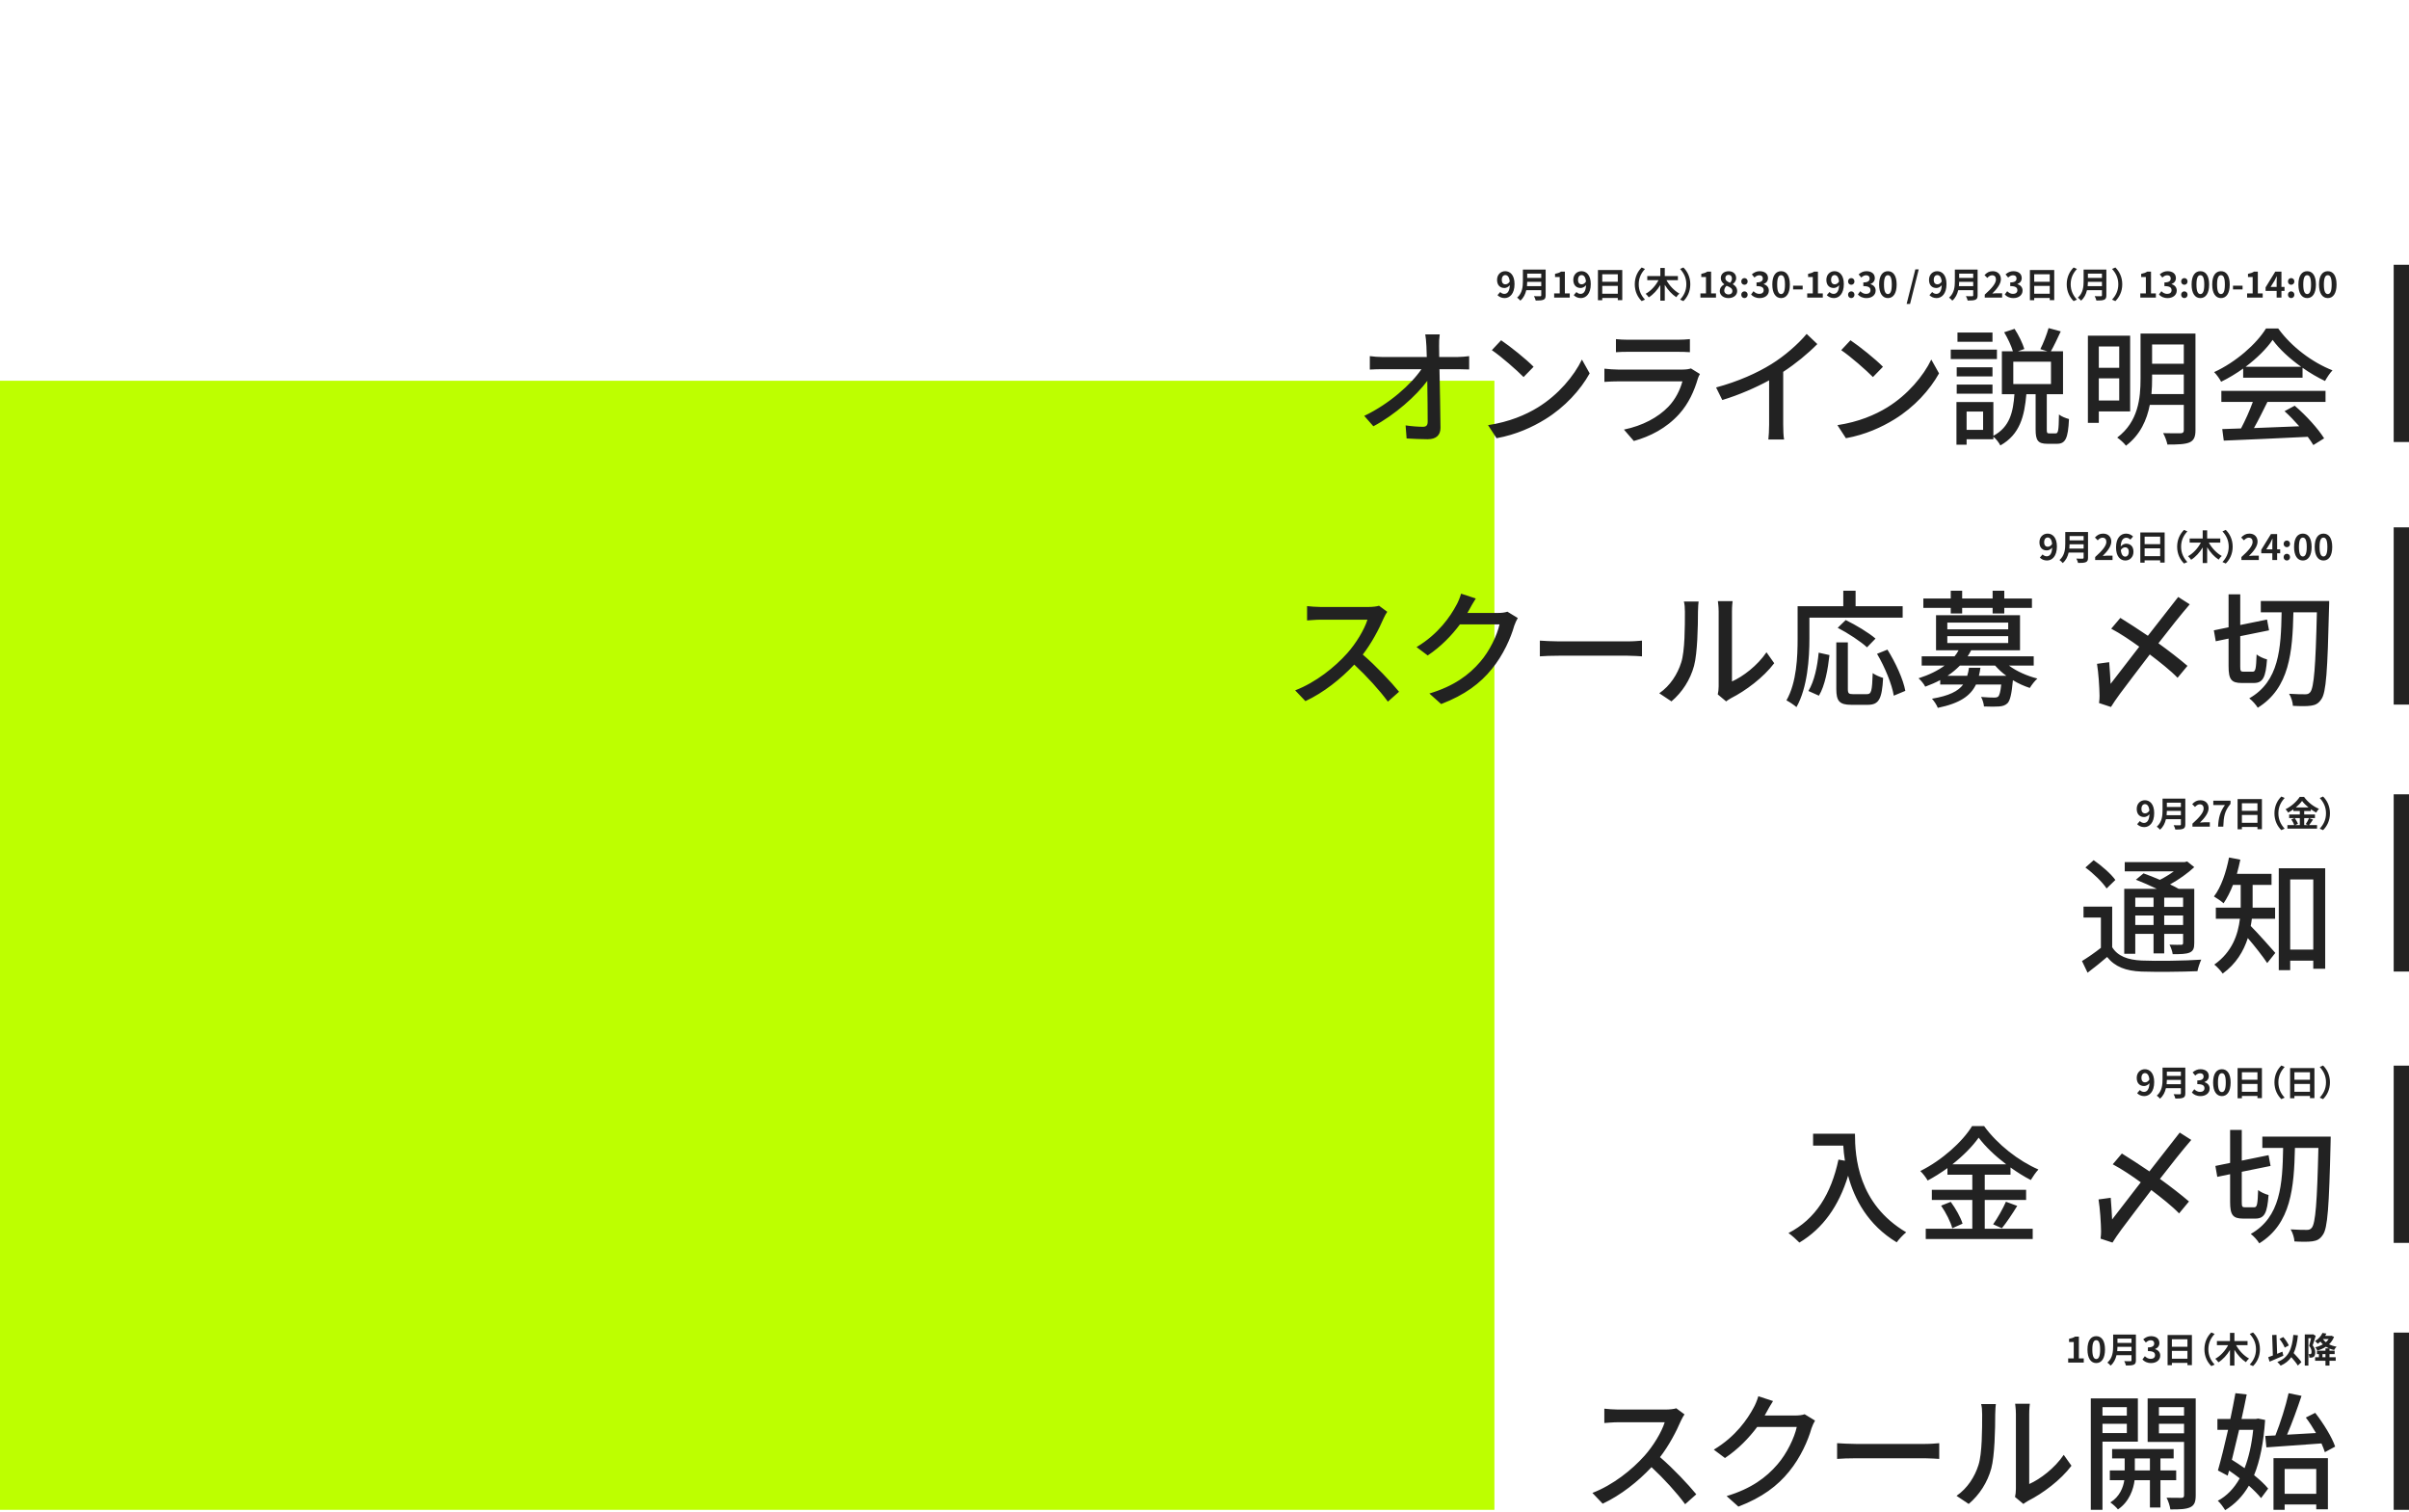 <svg width="1101" height="691" viewBox="0 0 1101 691" fill="none" xmlns="http://www.w3.org/2000/svg">
<rect y="174" width="683" height="516" fill="#BDFF00"/>
<path d="M686.373 127.888C686.373 129.28 687.029 129.936 688.053 129.936C688.709 129.936 689.461 129.568 690.005 128.656C689.797 126.512 688.981 125.712 687.973 125.712C687.093 125.712 686.373 126.432 686.373 127.888ZM687.653 136.224C686.181 136.224 685.109 135.6 684.405 134.88L685.653 133.456C686.085 133.936 686.805 134.304 687.509 134.304C688.837 134.304 689.925 133.296 690.037 130.336C689.413 131.136 688.405 131.616 687.605 131.616C685.637 131.616 684.213 130.4 684.213 127.888C684.213 125.456 685.909 123.936 687.941 123.936C690.181 123.936 692.197 125.696 692.197 129.808C692.197 134.288 690.005 136.224 687.653 136.224ZM697.875 130.768H704.403V128.816H697.987C697.971 129.424 697.939 130.096 697.875 130.768ZM704.403 125.056H697.987V127.008H704.403V125.056ZM706.419 123.2V134.96C706.419 136.112 706.147 136.656 705.411 136.976C704.643 137.312 703.523 137.344 701.875 137.344C701.763 136.784 701.379 135.872 701.075 135.344C702.195 135.408 703.539 135.392 703.891 135.392C704.275 135.392 704.403 135.264 704.403 134.928V132.608H697.555C697.139 134.4 696.339 136.144 694.851 137.392C694.563 136.992 693.795 136.288 693.379 136.016C695.795 133.952 696.019 130.896 696.019 128.464V123.2H706.419ZM710.307 136V134.096H712.851V126.608H710.707V125.152C711.891 124.928 712.707 124.624 713.459 124.144H715.203V134.096H717.427V136H710.307ZM721.217 127.888C721.217 129.28 721.873 129.936 722.897 129.936C723.553 129.936 724.305 129.568 724.849 128.656C724.641 126.512 723.825 125.712 722.817 125.712C721.937 125.712 721.217 126.432 721.217 127.888ZM722.497 136.224C721.025 136.224 719.953 135.6 719.249 134.88L720.497 133.456C720.929 133.936 721.649 134.304 722.353 134.304C723.681 134.304 724.769 133.296 724.881 130.336C724.257 131.136 723.249 131.616 722.449 131.616C720.481 131.616 719.057 130.4 719.057 127.888C719.057 125.456 720.753 123.936 722.785 123.936C725.025 123.936 727.041 125.696 727.041 129.808C727.041 134.288 724.849 136.224 722.497 136.224ZM732.286 134.24H739.39V130.656H732.286V134.24ZM739.39 125.328H732.286V128.768H739.39V125.328ZM730.318 123.408H741.438V137.168H739.39V136.16H732.286V137.2H730.318V123.408ZM747.15 129.92C747.15 126.496 748.574 123.936 750.302 122.24L751.822 122.912C750.222 124.64 748.958 126.848 748.958 129.92C748.958 132.992 750.222 135.2 751.822 136.928L750.302 137.6C748.574 135.904 747.15 133.344 747.15 129.92ZM766.862 128.048H761.63C762.958 130.496 765.198 132.88 767.55 134.16C767.086 134.544 766.43 135.296 766.126 135.824C764.11 134.528 762.27 132.48 760.862 130.176V137.392H758.83V130.256C757.438 132.576 755.598 134.608 753.55 135.888C753.23 135.392 752.574 134.656 752.126 134.256C754.51 132.976 756.686 130.56 757.998 128.048H752.862V126.16H758.83V122.448H760.862V126.16H766.862V128.048ZM772.527 129.92C772.527 133.344 771.103 135.904 769.375 137.6L767.855 136.928C769.455 135.2 770.719 132.992 770.719 129.92C770.719 126.848 769.455 124.64 767.855 122.912L769.375 122.24C771.103 123.936 772.527 126.496 772.527 129.92ZM777.15 136V134.096H779.694V126.608H777.55V125.152C778.734 124.928 779.55 124.624 780.302 124.144H782.046V134.096H784.27V136H777.15ZM789.964 136.224C787.708 136.224 786.012 134.912 786.012 133.056C786.012 131.536 786.94 130.544 788.044 129.968V129.888C787.132 129.232 786.476 128.336 786.476 127.072C786.476 125.168 787.996 123.952 790.044 123.952C792.14 123.952 793.484 125.216 793.484 127.104C793.484 128.272 792.748 129.248 791.964 129.808V129.888C793.052 130.48 793.948 131.44 793.948 133.056C793.948 134.848 792.364 136.224 789.964 136.224ZM790.716 129.232C791.292 128.624 791.564 127.952 791.564 127.248C791.564 126.288 790.988 125.6 789.996 125.6C789.196 125.6 788.556 126.128 788.556 127.072C788.556 128.192 789.468 128.736 790.716 129.232ZM790.028 134.56C791.036 134.56 791.756 134 791.756 132.976C791.756 131.744 790.668 131.232 789.132 130.608C788.492 131.12 788.044 131.92 788.044 132.8C788.044 133.872 788.924 134.56 790.028 134.56ZM797.274 130.144C796.442 130.144 795.818 129.488 795.818 128.624C795.818 127.744 796.442 127.088 797.274 127.088C798.122 127.088 798.746 127.744 798.746 128.624C798.746 129.488 798.122 130.144 797.274 130.144ZM797.274 136.224C796.442 136.224 795.818 135.552 795.818 134.688C795.818 133.808 796.442 133.152 797.274 133.152C798.122 133.152 798.746 133.808 798.746 134.688C798.746 135.552 798.122 136.224 797.274 136.224ZM804.269 136.224C802.397 136.224 801.133 135.52 800.301 134.576L801.405 133.088C802.109 133.776 802.973 134.304 804.045 134.304C805.245 134.304 806.061 133.712 806.061 132.64C806.061 131.488 805.373 130.752 802.797 130.752V129.072C804.973 129.072 805.677 128.32 805.677 127.264C805.677 126.336 805.101 125.792 804.093 125.792C803.245 125.792 802.557 126.176 801.853 126.832L800.653 125.392C801.677 124.496 802.813 123.936 804.205 123.936C806.493 123.936 808.045 125.072 808.045 127.088C808.045 128.368 807.325 129.296 806.077 129.792V129.872C807.405 130.24 808.429 131.232 808.429 132.784C808.429 134.96 806.525 136.224 804.269 136.224ZM814.027 136.224C811.611 136.224 810.011 134.112 810.011 130.032C810.011 125.936 811.611 123.936 814.027 123.936C816.443 123.936 818.027 125.952 818.027 130.032C818.027 134.112 816.443 136.224 814.027 136.224ZM814.027 134.384C815.051 134.384 815.803 133.36 815.803 130.032C815.803 126.72 815.051 125.76 814.027 125.76C813.003 125.76 812.235 126.72 812.235 130.032C812.235 133.36 813.003 134.384 814.027 134.384ZM819.513 132.256V130.576H823.881V132.256H819.513ZM825.963 136V134.096H828.507V126.608H826.363V125.152C827.547 124.928 828.363 124.624 829.115 124.144H830.859V134.096H833.083V136H825.963ZM836.873 127.888C836.873 129.28 837.529 129.936 838.553 129.936C839.209 129.936 839.961 129.568 840.505 128.656C840.297 126.512 839.481 125.712 838.473 125.712C837.593 125.712 836.873 126.432 836.873 127.888ZM838.153 136.224C836.681 136.224 835.609 135.6 834.905 134.88L836.153 133.456C836.585 133.936 837.305 134.304 838.009 134.304C839.337 134.304 840.425 133.296 840.537 130.336C839.913 131.136 838.905 131.616 838.105 131.616C836.137 131.616 834.713 130.4 834.713 127.888C834.713 125.456 836.409 123.936 838.441 123.936C840.681 123.936 842.697 125.696 842.697 129.808C842.697 134.288 840.505 136.224 838.153 136.224ZM846.087 130.144C845.255 130.144 844.631 129.488 844.631 128.624C844.631 127.744 845.255 127.088 846.087 127.088C846.935 127.088 847.559 127.744 847.559 128.624C847.559 129.488 846.935 130.144 846.087 130.144ZM846.087 136.224C845.255 136.224 844.631 135.552 844.631 134.688C844.631 133.808 845.255 133.152 846.087 133.152C846.935 133.152 847.559 133.808 847.559 134.688C847.559 135.552 846.935 136.224 846.087 136.224ZM853.082 136.224C851.21 136.224 849.946 135.52 849.114 134.576L850.218 133.088C850.922 133.776 851.786 134.304 852.858 134.304C854.058 134.304 854.874 133.712 854.874 132.64C854.874 131.488 854.186 130.752 851.61 130.752V129.072C853.786 129.072 854.49 128.32 854.49 127.264C854.49 126.336 853.914 125.792 852.906 125.792C852.058 125.792 851.37 126.176 850.666 126.832L849.466 125.392C850.49 124.496 851.626 123.936 853.018 123.936C855.306 123.936 856.858 125.072 856.858 127.088C856.858 128.368 856.138 129.296 854.89 129.792V129.872C856.218 130.24 857.242 131.232 857.242 132.784C857.242 134.96 855.338 136.224 853.082 136.224ZM862.84 136.224C860.424 136.224 858.824 134.112 858.824 130.032C858.824 125.936 860.424 123.936 862.84 123.936C865.256 123.936 866.84 125.952 866.84 130.032C866.84 134.112 865.256 136.224 862.84 136.224ZM862.84 134.384C863.864 134.384 864.616 133.36 864.616 130.032C864.616 126.72 863.864 125.76 862.84 125.76C861.816 125.76 861.048 126.72 861.048 130.032C861.048 133.36 861.816 134.384 862.84 134.384ZM871.391 138.912L875.375 123.104H876.927L872.959 138.912H871.391ZM883.795 127.888C883.795 129.28 884.451 129.936 885.475 129.936C886.131 129.936 886.883 129.568 887.427 128.656C887.219 126.512 886.403 125.712 885.395 125.712C884.515 125.712 883.795 126.432 883.795 127.888ZM885.075 136.224C883.603 136.224 882.531 135.6 881.827 134.88L883.075 133.456C883.507 133.936 884.227 134.304 884.931 134.304C886.259 134.304 887.347 133.296 887.459 130.336C886.835 131.136 885.827 131.616 885.027 131.616C883.059 131.616 881.635 130.4 881.635 127.888C881.635 125.456 883.331 123.936 885.363 123.936C887.603 123.936 889.619 125.696 889.619 129.808C889.619 134.288 887.427 136.224 885.075 136.224ZM895.297 130.768H901.825V128.816H895.409C895.393 129.424 895.361 130.096 895.297 130.768ZM901.825 125.056H895.409V127.008H901.825V125.056ZM903.841 123.2V134.96C903.841 136.112 903.569 136.656 902.833 136.976C902.065 137.312 900.945 137.344 899.297 137.344C899.185 136.784 898.801 135.872 898.497 135.344C899.617 135.408 900.961 135.392 901.313 135.392C901.697 135.392 901.825 135.264 901.825 134.928V132.608H894.977C894.561 134.4 893.761 136.144 892.273 137.392C891.985 136.992 891.217 136.288 890.801 136.016C893.217 133.952 893.441 130.896 893.441 128.464V123.2H903.841ZM907.105 136V134.64C910.321 131.76 912.225 129.536 912.225 127.712C912.225 126.512 911.585 125.792 910.449 125.792C909.585 125.792 908.881 126.352 908.273 127.008L906.993 125.728C908.081 124.56 909.137 123.936 910.753 123.936C912.993 123.936 914.481 125.376 914.481 127.584C914.481 129.728 912.705 132.032 910.545 134.144C911.137 134.08 911.921 134.016 912.481 134.016H915.041V136H907.105ZM920.222 136.224C918.35 136.224 917.086 135.52 916.254 134.576L917.358 133.088C918.062 133.776 918.926 134.304 919.998 134.304C921.198 134.304 922.014 133.712 922.014 132.64C922.014 131.488 921.326 130.752 918.75 130.752V129.072C920.926 129.072 921.63 128.32 921.63 127.264C921.63 126.336 921.054 125.792 920.046 125.792C919.198 125.792 918.51 126.176 917.806 126.832L916.606 125.392C917.63 124.496 918.766 123.936 920.158 123.936C922.446 123.936 923.998 125.072 923.998 127.088C923.998 128.368 923.278 129.296 922.03 129.792V129.872C923.358 130.24 924.382 131.232 924.382 132.784C924.382 134.96 922.478 136.224 920.222 136.224ZM929.708 134.24H936.812V130.656H929.708V134.24ZM936.812 125.328H929.708V128.768H936.812V125.328ZM927.74 123.408H938.86V137.168H936.812V136.16H929.708V137.2H927.74V123.408ZM944.571 129.92C944.571 126.496 945.995 123.936 947.723 122.24L949.243 122.912C947.643 124.64 946.379 126.848 946.379 129.92C946.379 132.992 947.643 135.2 949.243 136.928L947.723 137.6C945.995 135.904 944.571 133.344 944.571 129.92ZM954.14 130.768H960.668V128.816H954.252C954.236 129.424 954.204 130.096 954.14 130.768ZM960.668 125.056H954.252V127.008H960.668V125.056ZM962.684 123.2V134.96C962.684 136.112 962.412 136.656 961.676 136.976C960.908 137.312 959.788 137.344 958.14 137.344C958.028 136.784 957.644 135.872 957.34 135.344C958.46 135.408 959.804 135.392 960.156 135.392C960.54 135.392 960.668 135.264 960.668 134.928V132.608H953.82C953.404 134.4 952.604 136.144 951.116 137.392C950.828 136.992 950.06 136.288 949.644 136.016C952.06 133.952 952.284 130.896 952.284 128.464V123.2H962.684ZM969.949 129.92C969.949 133.344 968.525 135.904 966.797 137.6L965.277 136.928C966.877 135.2 968.141 132.992 968.141 129.92C968.141 126.848 966.877 124.64 965.277 122.912L966.797 122.24C968.525 123.936 969.949 126.496 969.949 129.92ZM978.197 136V134.096H980.741V126.608H978.597V125.152C979.781 124.928 980.597 124.624 981.349 124.144H983.093V134.096H985.317V136H978.197ZM990.691 136.224C988.819 136.224 987.555 135.52 986.723 134.576L987.827 133.088C988.531 133.776 989.395 134.304 990.467 134.304C991.667 134.304 992.483 133.712 992.483 132.64C992.483 131.488 991.795 130.752 989.219 130.752V129.072C991.395 129.072 992.099 128.32 992.099 127.264C992.099 126.336 991.523 125.792 990.515 125.792C989.667 125.792 988.979 126.176 988.275 126.832L987.075 125.392C988.099 124.496 989.235 123.936 990.627 123.936C992.915 123.936 994.467 125.072 994.467 127.088C994.467 128.368 993.747 129.296 992.499 129.792V129.872C993.827 130.24 994.851 131.232 994.851 132.784C994.851 134.96 992.947 136.224 990.691 136.224ZM998.321 130.144C997.489 130.144 996.865 129.488 996.865 128.624C996.865 127.744 997.489 127.088 998.321 127.088C999.169 127.088 999.793 127.744 999.793 128.624C999.793 129.488 999.169 130.144 998.321 130.144ZM998.321 136.224C997.489 136.224 996.865 135.552 996.865 134.688C996.865 133.808 997.489 133.152 998.321 133.152C999.169 133.152 999.793 133.808 999.793 134.688C999.793 135.552 999.169 136.224 998.321 136.224ZM1005.65 136.224C1003.24 136.224 1001.64 134.112 1001.64 130.032C1001.64 125.936 1003.24 123.936 1005.65 123.936C1008.07 123.936 1009.65 125.952 1009.65 130.032C1009.65 134.112 1008.07 136.224 1005.65 136.224ZM1005.65 134.384C1006.68 134.384 1007.43 133.36 1007.43 130.032C1007.43 126.72 1006.68 125.76 1005.65 125.76C1004.63 125.76 1003.86 126.72 1003.86 130.032C1003.86 133.36 1004.63 134.384 1005.65 134.384ZM1015.07 136.224C1012.66 136.224 1011.06 134.112 1011.06 130.032C1011.06 125.936 1012.66 123.936 1015.07 123.936C1017.49 123.936 1019.07 125.952 1019.07 130.032C1019.07 134.112 1017.49 136.224 1015.07 136.224ZM1015.07 134.384C1016.1 134.384 1016.85 133.36 1016.85 130.032C1016.85 126.72 1016.1 125.76 1015.07 125.76C1014.05 125.76 1013.28 126.72 1013.28 130.032C1013.28 133.36 1014.05 134.384 1015.07 134.384ZM1020.56 132.256V130.576H1024.93V132.256H1020.56ZM1027.01 136V134.096H1029.55V126.608H1027.41V125.152C1028.59 124.928 1029.41 124.624 1030.16 124.144H1031.91V134.096H1034.13V136H1027.01ZM1037.74 131.136H1040.51V128.72C1040.51 128.032 1040.56 126.96 1040.59 126.256H1040.53C1040.24 126.896 1039.92 127.552 1039.58 128.192L1037.74 131.136ZM1040.51 136V132.928H1035.46V131.328L1039.87 124.144H1042.7V131.136H1044.1V132.928H1042.7V136H1040.51ZM1047.13 130.144C1046.3 130.144 1045.68 129.488 1045.68 128.624C1045.68 127.744 1046.3 127.088 1047.13 127.088C1047.98 127.088 1048.61 127.744 1048.61 128.624C1048.61 129.488 1047.98 130.144 1047.13 130.144ZM1047.13 136.224C1046.3 136.224 1045.68 135.552 1045.68 134.688C1045.68 133.808 1046.3 133.152 1047.13 133.152C1047.98 133.152 1048.61 133.808 1048.61 134.688C1048.61 135.552 1047.98 136.224 1047.13 136.224ZM1054.46 136.224C1052.05 136.224 1050.45 134.112 1050.45 130.032C1050.45 125.936 1052.05 123.936 1054.46 123.936C1056.88 123.936 1058.46 125.952 1058.46 130.032C1058.46 134.112 1056.88 136.224 1054.46 136.224ZM1054.46 134.384C1055.49 134.384 1056.24 133.36 1056.24 130.032C1056.24 126.72 1055.49 125.76 1054.46 125.76C1053.44 125.76 1052.67 126.72 1052.67 130.032C1052.67 133.36 1053.44 134.384 1054.46 134.384ZM1063.89 136.224C1061.47 136.224 1059.87 134.112 1059.87 130.032C1059.87 125.936 1061.47 123.936 1063.89 123.936C1066.3 123.936 1067.89 125.952 1067.89 130.032C1067.89 134.112 1066.3 136.224 1063.89 136.224ZM1063.89 134.384C1064.91 134.384 1065.66 133.36 1065.66 130.032C1065.66 126.72 1064.91 125.76 1063.89 125.76C1062.86 125.76 1062.09 126.72 1062.09 130.032C1062.09 133.36 1062.86 134.384 1063.89 134.384Z" fill="#222222"/>
<path d="M658.006 152.833C657.774 154.514 657.658 156.428 657.716 158.109C657.716 159.501 657.774 161.182 657.774 163.154H666.066C667.748 163.154 670.241 162.922 671.458 162.748V168.836C669.893 168.778 667.806 168.72 666.356 168.72H657.89C658.064 177.301 658.296 188.028 658.354 195.508C658.354 198.871 656.383 200.727 652.498 200.727C649.309 200.727 645.946 200.553 642.873 200.379L642.409 194.407C645.076 194.812 648.265 195.044 650.353 195.044C651.918 195.044 652.498 194.291 652.498 192.725C652.498 188.376 652.44 181.128 652.324 174.054C647.337 180.838 637.538 189.594 627.681 194.812L623.506 190.058C635.045 184.549 645.018 175.562 649.657 168.72H631.972C629.943 168.72 627.971 168.778 626.058 168.894V162.748C627.681 162.98 630 163.154 631.856 163.154H652.092C652.034 161.24 651.976 159.501 651.918 158.109C651.802 155.79 651.628 154.224 651.396 152.833H658.006ZM686.062 155.5C690.121 158.225 697.659 164.255 700.906 167.618L696.325 172.315C693.31 169.242 686.12 162.922 681.829 160.022L686.062 155.5ZM680.09 194.291C689.773 192.841 697.311 189.594 702.877 186.173C712.213 180.433 719.46 171.735 722.997 164.313L726.534 170.633C722.36 178.171 715.228 186.057 706.182 191.623C700.326 195.218 692.962 198.639 683.975 200.263L680.09 194.291ZM738.544 154.978C740.051 155.152 742.197 155.268 744.11 155.268H766.666C768.521 155.268 770.898 155.152 772.348 154.978V160.95C770.898 160.834 768.579 160.776 766.608 160.776H744.11C742.255 160.776 740.167 160.834 738.544 160.95V154.978ZM776.929 170.923C776.581 171.561 776.117 172.431 776.001 172.953C774.377 178.577 771.768 184.433 767.477 189.188C761.505 195.798 754.141 199.451 746.719 201.538L742.197 196.32C750.662 194.58 757.736 190.812 762.491 185.883C765.796 182.462 767.883 178.113 768.927 174.286H739.413C738.022 174.286 735.471 174.344 733.267 174.518V168.488C735.529 168.72 737.732 168.894 739.413 168.894H769.101C770.666 168.894 772.058 168.662 772.812 168.372L776.929 170.923ZM784.314 177.07C794.461 174.344 803.158 170.401 809.594 166.401C815.625 162.69 821.771 157.297 825.714 152.601L830.584 157.239C826.178 161.704 820.727 166.169 814.987 169.938V194.001C814.987 196.378 815.103 199.567 815.393 200.843H808.203C808.377 199.567 808.551 196.378 808.551 194.001V173.822C802.462 177.128 794.809 180.491 787.155 182.81L784.314 177.07ZM845.736 155.5C849.794 158.225 857.332 164.255 860.579 167.618L855.999 172.315C852.983 169.242 845.794 162.922 841.503 160.022L845.736 155.5ZM839.763 194.291C849.447 192.841 856.984 189.594 862.551 186.173C871.886 180.433 879.134 171.735 882.671 164.313L886.208 170.633C882.033 178.171 874.901 186.057 865.856 191.623C859.999 195.218 852.636 198.639 843.648 200.263L839.763 194.291ZM910.64 151.963V156.196H894.636V151.963H910.64ZM912.669 159.791V164.081H891.563V159.791H912.669ZM910.64 167.85V172.025H894.288V167.85H910.64ZM894.288 179.911V175.736H910.64V179.911H894.288ZM920.149 165.299V175.504H937.37V165.299H920.149ZM906.349 196.436V188.086H898.811V196.436H906.349ZM936.616 198.059H939.515C940.675 198.059 940.907 196.9 941.023 189.42C942.124 190.348 944.27 191.159 945.603 191.507C945.198 200.495 943.922 202.814 940.095 202.814H935.746C931.34 202.814 930.354 201.191 930.354 196.262V180.143H926.121C925.251 190.116 923.222 198.523 914.235 203.568C913.655 202.35 912.205 200.495 911.045 199.567V200.727H898.811V203.22H894.172V183.738H911.045V199.161C918.641 195.102 920.091 188.144 920.671 180.143H914.93V160.544H919.975C919.221 157.993 917.54 154.456 915.974 151.847L920.729 150.281C922.584 153.122 924.44 156.949 925.193 159.501L922.236 160.544H935.746L932.499 159.559C933.833 157.007 935.456 152.833 936.268 149.933L941.835 151.441C940.327 154.688 938.703 158.167 937.312 160.544H942.878V180.143H935.456V196.204C935.456 197.828 935.572 198.059 936.616 198.059ZM968.565 158.341H959.23V168.082H968.565V158.341ZM959.23 183.042H968.565V172.895H959.23V183.042ZM973.551 188.028H959.23V193.247H954.243V153.412H973.551V188.028ZM983.293 180.085H998.078V171.155H983.582V173.069C983.582 175.272 983.524 177.649 983.293 180.085ZM998.078 157.413H983.582V166.227H998.078V157.413ZM1003.41 152.427V196.668C1003.41 199.683 1002.66 201.307 1000.69 202.176C998.658 203.046 995.469 203.162 990.598 203.162C990.309 201.712 989.439 199.335 988.627 197.943C992.106 198.059 995.643 198.001 996.687 198.001C997.672 197.943 998.078 197.596 998.078 196.61V185.013H982.539C981.205 191.855 978.19 198.755 971.638 203.684C970.884 202.582 968.797 200.727 967.637 199.973C977.32 192.725 978.306 181.882 978.306 173.011V152.427H1003.41ZM1026.32 167.618H1051.71C1046.49 163.907 1041.74 159.559 1038.67 155.326C1035.88 159.385 1031.48 163.733 1026.32 167.618ZM1025.21 172.605V168.43C1022.03 170.691 1018.6 172.779 1015.13 174.46C1014.55 173.243 1013.1 171.213 1011.94 170.054C1021.85 165.531 1031.3 157.181 1035.65 150.107H1041.22C1047.36 158.631 1056.99 165.705 1066.03 169.242C1064.76 170.575 1063.54 172.489 1062.61 174.112C1059.25 172.489 1055.71 170.459 1052.35 168.082V172.605H1025.21ZM1015.24 183.68V178.635H1062.85V183.68H1036.29C1034.38 187.564 1032.23 191.913 1030.14 195.624C1036.58 195.392 1043.77 195.102 1050.84 194.812C1048.7 192.377 1046.38 189.942 1044.12 187.912L1048.76 185.419C1054.03 189.884 1059.54 196.03 1062.21 200.321L1057.28 203.394C1056.64 202.292 1055.77 201.017 1054.73 199.625C1040.93 200.321 1026.2 200.959 1016.34 201.364L1015.65 196.088L1024.23 195.798C1026.14 192.203 1028.23 187.564 1029.62 183.68H1015.24Z" fill="#222222"/>
<path d="M934.257 247.813C934.257 249.205 934.913 249.861 935.937 249.861C936.593 249.861 937.345 249.493 937.889 248.581C937.681 246.437 936.865 245.637 935.857 245.637C934.977 245.637 934.257 246.357 934.257 247.813ZM935.537 256.149C934.065 256.149 932.993 255.525 932.289 254.805L933.537 253.381C933.969 253.861 934.689 254.229 935.393 254.229C936.721 254.229 937.809 253.221 937.921 250.261C937.297 251.061 936.289 251.541 935.489 251.541C933.521 251.541 932.097 250.325 932.097 247.813C932.097 245.381 933.793 243.861 935.825 243.861C938.065 243.861 940.081 245.621 940.081 249.733C940.081 254.213 937.889 256.149 935.537 256.149ZM945.759 250.693H952.287V248.741H945.871C945.855 249.349 945.823 250.021 945.759 250.693ZM952.287 244.981H945.871V246.933H952.287V244.981ZM954.303 243.125V254.885C954.303 256.037 954.031 256.581 953.295 256.901C952.527 257.237 951.407 257.269 949.759 257.269C949.647 256.709 949.263 255.797 948.959 255.269C950.079 255.333 951.423 255.317 951.775 255.317C952.159 255.317 952.287 255.189 952.287 254.853V252.533H945.439C945.023 254.325 944.223 256.069 942.735 257.317C942.447 256.917 941.679 256.213 941.263 255.941C943.679 253.877 943.903 250.821 943.903 248.389V243.125H954.303ZM957.567 255.925V254.565C960.783 251.685 962.687 249.461 962.687 247.637C962.687 246.437 962.047 245.717 960.911 245.717C960.047 245.717 959.343 246.277 958.735 246.933L957.455 245.653C958.543 244.485 959.599 243.861 961.215 243.861C963.455 243.861 964.943 245.301 964.943 247.509C964.943 249.653 963.167 251.957 961.007 254.069C961.599 254.005 962.383 253.941 962.943 253.941H965.503V255.925H957.567ZM971.229 250.133C970.589 250.133 969.837 250.485 969.293 251.381C969.517 253.541 970.317 254.373 971.309 254.373C972.189 254.373 972.925 253.637 972.925 252.181C972.925 250.789 972.253 250.133 971.229 250.133ZM971.357 256.149C969.101 256.149 967.101 254.341 967.101 250.165C967.101 245.749 969.293 243.861 971.677 243.861C973.133 243.861 974.173 244.469 974.893 245.205L973.645 246.613C973.229 246.133 972.509 245.749 971.821 245.749C970.461 245.749 969.341 246.773 969.245 249.749C969.885 248.949 970.909 248.469 971.677 248.469C973.661 248.469 975.069 249.653 975.069 252.181C975.069 254.613 973.373 256.149 971.357 256.149ZM980.171 254.165H987.275V250.581H980.171V254.165ZM987.275 245.253H980.171V248.693H987.275V245.253ZM978.203 243.333H989.323V257.093H987.275V256.085H980.171V257.125H978.203V243.333ZM995.034 249.845C995.034 246.421 996.458 243.861 998.186 242.165L999.706 242.837C998.106 244.565 996.842 246.773 996.842 249.845C996.842 252.917 998.106 255.125 999.706 256.853L998.186 257.525C996.458 255.829 995.034 253.269 995.034 249.845ZM1014.75 247.973H1009.51C1010.84 250.421 1013.08 252.805 1015.43 254.085C1014.97 254.469 1014.31 255.221 1014.01 255.749C1011.99 254.453 1010.15 252.405 1008.75 250.101V257.317H1006.71V250.181C1005.32 252.501 1003.48 254.533 1001.43 255.813C1001.11 255.317 1000.46 254.581 1000.01 254.181C1002.39 252.901 1004.57 250.485 1005.88 247.973H1000.75V246.085H1006.71V242.373H1008.75V246.085H1014.75V247.973ZM1020.41 249.845C1020.41 253.269 1018.99 255.829 1017.26 257.525L1015.74 256.853C1017.34 255.125 1018.6 252.917 1018.6 249.845C1018.6 246.773 1017.34 244.565 1015.74 242.837L1017.26 242.165C1018.99 243.861 1020.41 246.421 1020.41 249.845ZM1024.41 255.925V254.565C1027.63 251.685 1029.53 249.461 1029.53 247.637C1029.53 246.437 1028.89 245.717 1027.75 245.717C1026.89 245.717 1026.19 246.277 1025.58 246.933L1024.3 245.653C1025.39 244.485 1026.44 243.861 1028.06 243.861C1030.3 243.861 1031.79 245.301 1031.79 247.509C1031.79 249.653 1030.01 251.957 1027.85 254.069C1028.44 254.005 1029.23 253.941 1029.79 253.941H1032.35V255.925H1024.41ZM1035.77 251.061H1038.54V248.645C1038.54 247.957 1038.58 246.885 1038.62 246.181H1038.55C1038.26 246.821 1037.94 247.477 1037.61 248.117L1035.77 251.061ZM1038.54 255.925V252.853H1033.48V251.253L1037.9 244.069H1040.73V251.061H1042.12V252.853H1040.73V255.925H1038.54ZM1045.16 250.069C1044.33 250.069 1043.7 249.413 1043.7 248.549C1043.7 247.669 1044.33 247.013 1045.16 247.013C1046.01 247.013 1046.63 247.669 1046.63 248.549C1046.63 249.413 1046.01 250.069 1045.16 250.069ZM1045.16 256.149C1044.33 256.149 1043.7 255.477 1043.7 254.613C1043.7 253.733 1044.33 253.077 1045.16 253.077C1046.01 253.077 1046.63 253.733 1046.63 254.613C1046.63 255.477 1046.01 256.149 1045.16 256.149ZM1052.49 256.149C1050.07 256.149 1048.47 254.037 1048.47 249.957C1048.47 245.861 1050.07 243.861 1052.49 243.861C1054.91 243.861 1056.49 245.877 1056.49 249.957C1056.49 254.037 1054.91 256.149 1052.49 256.149ZM1052.49 254.309C1053.51 254.309 1054.27 253.285 1054.27 249.957C1054.27 246.645 1053.51 245.685 1052.49 245.685C1051.47 245.685 1050.7 246.645 1050.7 249.957C1050.7 253.285 1051.47 254.309 1052.49 254.309ZM1061.91 256.149C1059.5 256.149 1057.9 254.037 1057.9 249.957C1057.9 245.861 1059.5 243.861 1061.91 243.861C1064.33 243.861 1065.91 245.877 1065.91 249.957C1065.91 254.037 1064.33 256.149 1061.91 256.149ZM1061.91 254.309C1062.94 254.309 1063.69 253.285 1063.69 249.957C1063.69 246.645 1062.94 245.685 1061.91 245.685C1060.89 245.685 1060.12 246.645 1060.12 249.957C1060.12 253.285 1060.89 254.309 1061.91 254.309Z" fill="#222222"/>
<path d="M634.025 279.599C633.619 280.179 632.75 281.629 632.344 282.615C630.314 287.369 626.893 293.921 622.835 299.14C628.807 304.242 635.823 311.722 639.418 316.129L634.315 320.651C630.488 315.433 624.69 309.055 618.95 303.72C612.745 310.33 604.918 316.535 596.626 320.42L591.929 315.491C601.323 311.896 610.02 304.938 615.761 298.502C619.703 294.095 623.588 287.717 624.98 283.194H603.7C601.439 283.194 598.308 283.484 597.38 283.542V276.99C598.54 277.164 601.903 277.396 603.7 277.396H625.212C627.357 277.396 629.271 277.164 630.256 276.816L634.025 279.599ZM674.493 273.511C673.333 275.251 672.116 277.512 671.478 278.672C671.246 279.136 670.956 279.657 670.666 280.121H684.582C686.206 280.121 687.829 279.947 688.931 279.541L693.685 282.441C693.106 283.368 692.468 284.818 692.062 285.978C690.496 291.544 687.075 299.314 681.857 305.692C676.522 312.302 669.506 317.578 658.664 321.753L653.271 316.941C664.462 313.578 671.362 308.475 676.522 302.445C680.813 297.516 684.292 290.21 685.336 285.34H667.245C663.534 290.326 658.606 295.487 652.517 299.546L647.415 295.719C657.504 289.688 662.896 281.629 665.622 276.526C666.317 275.367 667.303 272.989 667.767 271.308L674.493 273.511ZM703.769 292.762C705.682 292.878 709.277 293.109 712.408 293.109H743.951C746.734 293.109 748.996 292.878 750.445 292.762V299.951C749.169 299.893 746.502 299.662 743.951 299.662H712.408C709.219 299.662 705.74 299.778 703.769 299.951V292.762ZM785.081 317.346C785.312 316.361 785.486 315.027 785.486 313.693V279.367C785.486 276.99 785.139 275.077 785.139 274.729H791.865C791.807 275.077 791.575 276.99 791.575 279.367V311.432C796.619 309.171 803.171 304.242 807.346 298.096L810.883 303.083C805.954 309.635 797.779 315.723 791.111 319.086C790.067 319.666 789.371 320.188 788.907 320.536L785.081 317.346ZM758.35 316.825C763.395 313.346 766.7 308.069 768.381 302.735C770.063 297.574 770.063 286.267 770.063 279.599C770.063 277.628 769.947 276.236 769.599 274.903H776.325C776.267 275.367 776.035 277.512 776.035 279.541C776.035 286.151 775.803 298.502 774.238 304.3C772.498 310.678 768.845 316.361 763.917 320.536L758.35 316.825ZM826.968 282.267V291.776C826.968 300.821 826.098 314.273 821.053 323.145C820.068 322.275 817.69 320.651 816.473 320.072C821.169 311.838 821.575 300.067 821.575 291.776V277.048H842.449V269.974H848.073V277.048H869.585V282.267H826.968ZM857.177 291.834L853.292 295.835C850.509 293.225 844.594 289.341 839.898 286.905L843.551 283.368C848.131 285.572 854.104 289.167 857.177 291.834ZM831.316 317.926L826.504 315.781C829.229 311.316 830.62 304.474 831.2 298.27L836.129 299.372C835.433 305.692 834.099 313.346 831.316 317.926ZM846.914 317.23H853.234C855.321 317.23 855.611 315.781 855.901 307.605C857.003 308.475 859.264 309.403 860.656 309.809C860.134 319.434 858.742 322.101 853.64 322.101H846.102C840.652 322.101 839.26 320.362 839.26 314.853V293.573H844.536V314.853C844.536 316.883 844.942 317.23 846.914 317.23ZM857.873 298.792L862.627 296.878C866.338 302.793 869.875 310.504 870.803 315.723L865.526 317.926C864.715 312.824 861.468 304.88 857.873 298.792ZM891.561 280.353V277.802H879.036V273.511H891.561V269.974H896.779V273.511H910.695V269.974H916.03V273.511H928.67V277.802H916.03V280.353H910.695V277.802H896.779V280.353H891.561ZM904.433 308.823H916.957C914.986 307.431 913.304 305.808 911.855 304.184H895.736C894.112 305.808 892.257 307.431 890.111 308.823H899.099C899.447 307.663 899.736 306.446 899.91 305.17H905.129C904.955 306.446 904.723 307.663 904.433 308.823ZM889.995 290.732V293.863H917.827V290.732H889.995ZM889.995 284.528V287.601H917.827V284.528H889.995ZM929.482 304.184H918.175C921.654 306.793 926.525 308.939 931.163 310.099C930.004 311.084 928.496 313.056 927.684 314.389C925.075 313.52 922.408 312.36 919.973 310.852C919.393 317.23 918.697 320.13 917.479 321.405C916.378 322.391 915.276 322.739 913.594 322.855C912.261 322.971 909.594 322.971 906.752 322.855C906.636 321.521 906.115 319.724 905.419 318.506C907.912 318.738 910.405 318.796 911.391 318.796C912.319 318.796 912.783 318.68 913.247 318.332C913.826 317.752 914.29 316.187 914.638 312.824H903.099C900.606 317.984 895.794 321.405 885.647 323.493C885.183 322.217 883.907 320.304 882.979 319.318C890.807 317.984 894.924 315.897 897.243 312.824H886.748V310.794C884.719 311.896 882.399 312.882 879.906 313.809C879.326 312.592 877.819 310.794 876.833 309.983C881.704 308.417 885.704 306.446 888.72 304.184H878.283V299.951H893.3C894.054 299.024 894.634 298.154 895.156 297.168H884.835V281.165H923.22V297.168H900.896C900.374 298.154 899.91 299.024 899.273 299.951H929.482V304.184ZM959.337 321.289C959.453 320.188 959.627 318.796 959.569 317.984C959.511 314.041 959.105 307.605 958.409 303.372L963.975 302.619C964.265 305.982 964.497 309.983 964.613 312.534C968.382 307.605 973.021 301.633 977.717 295.545C973.775 292.704 969.194 289.572 964.903 287.311L969.078 282.383C972.673 284.586 977.717 287.891 981.66 290.558C986.821 283.89 991.865 277.512 995.518 272.815L1000.79 276.178C996.794 280.817 991.633 287.311 986.473 293.979C991.228 297.4 996.098 301.169 999.751 304.3L995.228 309.751C992.039 306.446 987.053 302.503 982.53 299.082C977.254 305.924 972.325 312.534 968.904 317.057C967.107 319.492 965.831 321.405 964.787 323.087L959.337 321.289ZM1025.44 306.967H1029.56C1030.89 306.967 1031.12 305.576 1031.35 299.082C1032.46 300.009 1034.66 300.995 1036.11 301.343C1035.53 309.519 1034.25 312.128 1030.08 312.128H1024.51C1019.76 312.128 1018.54 310.446 1018.54 304.474V291.834L1012.68 293.051L1011.81 288.065L1018.54 286.673V271.598H1023.87V285.63L1036.11 283.136L1037.04 288.065L1023.87 290.732V304.474C1023.87 306.678 1024.05 306.967 1025.44 306.967ZM1033.27 274.671H1064.52C1064.52 274.671 1064.52 276.816 1064.46 277.57C1063.77 306.678 1063.13 316.593 1060.93 319.55C1059.59 321.579 1058.2 322.217 1056.17 322.507C1054.2 322.797 1051.01 322.739 1047.94 322.565C1047.88 320.999 1047.18 318.622 1046.2 317.057C1049.45 317.288 1052.29 317.288 1053.62 317.288C1054.66 317.288 1055.24 317.057 1055.88 316.303C1057.56 314.215 1058.32 304.764 1058.9 279.831H1048.17C1047.76 297.98 1046.43 314.447 1031.88 323.435C1031.06 322.043 1029.33 320.13 1027.99 319.144C1041.68 311.374 1042.49 296.357 1042.78 279.831H1033.27V274.671Z" fill="#222222"/>
<path d="M978.719 369.66C978.719 371.052 979.375 371.708 980.399 371.708C981.055 371.708 981.807 371.34 982.351 370.428C982.143 368.284 981.327 367.484 980.319 367.484C979.439 367.484 978.719 368.204 978.719 369.66ZM979.999 377.996C978.527 377.996 977.455 377.372 976.751 376.652L977.999 375.228C978.431 375.708 979.151 376.076 979.855 376.076C981.183 376.076 982.271 375.068 982.383 372.108C981.759 372.908 980.751 373.388 979.951 373.388C977.983 373.388 976.559 372.172 976.559 369.66C976.559 367.228 978.255 365.708 980.287 365.708C982.527 365.708 984.543 367.468 984.543 371.58C984.543 376.06 982.351 377.996 979.999 377.996ZM990.221 372.54H996.749V370.588H990.333C990.317 371.196 990.285 371.868 990.221 372.54ZM996.749 366.828H990.333V368.78H996.749V366.828ZM998.765 364.972V376.732C998.765 377.884 998.493 378.428 997.757 378.748C996.989 379.084 995.869 379.116 994.221 379.116C994.109 378.556 993.725 377.644 993.421 377.116C994.541 377.18 995.885 377.164 996.237 377.164C996.621 377.164 996.749 377.036 996.749 376.7V374.38H989.901C989.485 376.172 988.685 377.916 987.197 379.164C986.909 378.764 986.141 378.06 985.725 377.788C988.141 375.724 988.365 372.668 988.365 370.236V364.972H998.765ZM1002.03 377.772V376.412C1005.25 373.532 1007.15 371.308 1007.15 369.484C1007.15 368.284 1006.51 367.564 1005.37 367.564C1004.51 367.564 1003.81 368.124 1003.2 368.78L1001.92 367.5C1003.01 366.332 1004.06 365.708 1005.68 365.708C1007.92 365.708 1009.41 367.148 1009.41 369.356C1009.41 371.5 1007.63 373.804 1005.47 375.916C1006.06 375.852 1006.85 375.788 1007.41 375.788H1009.97V377.772H1002.03ZM1013.74 377.772C1013.95 373.66 1014.63 371.036 1016.89 367.9H1011.56V365.916H1019.43V367.356C1016.68 370.716 1016.31 373.132 1016.12 377.772H1013.74ZM1024.63 376.012H1031.74V372.428H1024.63V376.012ZM1031.74 367.1H1024.63V370.54H1031.74V367.1ZM1022.66 365.18H1033.78V378.94H1031.74V377.932H1024.63V378.972H1022.66V365.18ZM1039.5 371.692C1039.5 368.268 1040.92 365.708 1042.65 364.012L1044.17 364.684C1042.57 366.412 1041.3 368.62 1041.3 371.692C1041.3 374.764 1042.57 376.972 1044.17 378.7L1042.65 379.372C1040.92 377.676 1039.5 375.116 1039.5 371.692ZM1051.1 373.868H1048.78C1049.38 374.684 1050.01 375.772 1050.25 376.508L1048.94 377.068H1051.1V373.868ZM1049.29 368.988H1055.06C1053.88 368.028 1052.82 366.988 1052.12 366.028C1051.43 366.988 1050.44 368.028 1049.29 368.988ZM1055.32 373.868L1057.14 374.54C1056.54 375.42 1055.91 376.396 1055.35 377.068H1058.97V378.7H1045.43V377.068H1048.55C1048.31 376.348 1047.78 375.276 1047.22 374.492L1048.68 373.868H1046.23V372.236H1051.1V370.652H1048.15V369.868C1047.4 370.412 1046.58 370.924 1045.77 371.356C1045.53 370.908 1045 370.22 1044.58 369.82C1047.3 368.492 1049.86 366.092 1051.05 364.172H1053.02C1054.74 366.588 1057.32 368.604 1059.85 369.628C1059.37 370.108 1058.94 370.748 1058.58 371.34C1057.78 370.924 1056.95 370.396 1056.15 369.82V370.652H1053.1V372.236H1058.02V373.868H1053.1V377.068H1054.84L1053.8 376.636C1054.33 375.884 1054.97 374.716 1055.32 373.868ZM1064.87 371.692C1064.87 375.116 1063.45 377.676 1061.72 379.372L1060.2 378.7C1061.8 376.972 1063.07 374.764 1063.07 371.692C1063.07 368.62 1061.8 366.412 1060.2 364.684L1061.72 364.012C1063.45 365.708 1064.87 368.268 1064.87 371.692Z" fill="#222222"/>
<path d="M984.248 410.203H975.898V414.436H984.248V410.203ZM997.758 414.436V410.203H989.119V414.436H997.758ZM989.119 422.728H997.758V418.379H989.119V422.728ZM975.898 422.728H984.248V418.379H975.898V422.728ZM975.898 426.787V435.89H970.854V406.203H985.756C982.624 404.695 979.145 403.188 976.188 402.028L979.667 399.129C981.929 399.94 984.596 400.984 987.147 402.086C989.351 400.984 991.612 399.593 993.525 398.201H971.086V393.968H998.512L999.614 393.678L1002.86 396.288C999.845 399.071 995.845 401.97 991.786 404.173C993.293 404.869 994.627 405.565 995.729 406.203H1002.86V430.903C1002.86 433.339 1002.45 434.556 1000.77 435.31C999.15 436.006 996.714 436.064 993.003 436.064C992.829 434.73 992.192 432.933 991.554 431.715C993.989 431.831 996.193 431.773 996.888 431.773C997.526 431.773 997.758 431.541 997.758 430.845V426.787H989.119V435.716H984.248V426.787H975.898ZM966.795 402.144L962.794 406.029C960.939 403.188 956.764 399.129 953.111 396.461L956.88 393.098C960.475 395.592 964.824 399.361 966.795 402.144ZM965.345 414.32V432.875C967.839 436.934 972.419 438.673 978.798 438.963C985.35 439.253 998.686 439.079 1006.05 438.557C1005.47 439.775 1004.6 442.268 1004.31 443.834C997.642 444.124 985.466 444.24 978.74 444.008C971.55 443.718 966.563 441.804 963.026 437.34C960.243 439.717 957.344 442.094 954.097 444.53L951.545 439.195C954.213 437.572 957.402 435.368 960.185 433.165V419.307H952.241V414.32H965.345ZM1039.8 419.887H1029.18C1029.01 420.988 1028.9 422.09 1028.66 423.192C1031.56 426.033 1038.23 433.571 1039.91 435.484L1036.2 440.123C1034.29 437.224 1030.4 432.237 1027.33 428.7C1025.42 434.672 1022 440.471 1015.85 444.935C1015.1 443.776 1013.12 441.63 1012.02 440.819C1020.2 435.02 1022.86 427.135 1023.73 419.887H1012.72V414.784H1024.08V413.045V404.405H1020.55C1019.33 407.594 1017.82 410.493 1016.25 412.813C1015.27 411.885 1013.12 410.435 1011.85 409.682C1015.15 405.449 1017.41 398.665 1018.75 391.881L1023.91 392.866C1023.44 395.07 1022.92 397.273 1022.34 399.361H1038.17V404.405H1029.53V413.103C1029.53 413.624 1029.53 414.204 1029.53 414.784H1039.8V419.887ZM1046.7 433.977H1057.25V401.912H1046.7V433.977ZM1041.48 396.809H1062.7V442.732H1057.25V439.021H1046.7V443.37H1041.48V396.809Z" fill="#222222"/>
<path d="M978.719 492.585C978.719 493.977 979.375 494.633 980.399 494.633C981.055 494.633 981.807 494.265 982.351 493.353C982.143 491.209 981.327 490.409 980.319 490.409C979.439 490.409 978.719 491.129 978.719 492.585ZM979.999 500.921C978.527 500.921 977.455 500.297 976.751 499.577L977.999 498.153C978.431 498.633 979.151 499.001 979.855 499.001C981.183 499.001 982.271 497.993 982.383 495.033C981.759 495.833 980.751 496.313 979.951 496.313C977.983 496.313 976.559 495.097 976.559 492.585C976.559 490.153 978.255 488.633 980.287 488.633C982.527 488.633 984.543 490.393 984.543 494.505C984.543 498.985 982.351 500.921 979.999 500.921ZM990.221 495.465H996.749V493.513H990.333C990.317 494.121 990.285 494.793 990.221 495.465ZM996.749 489.753H990.333V491.705H996.749V489.753ZM998.765 487.897V499.657C998.765 500.809 998.493 501.353 997.757 501.673C996.989 502.009 995.869 502.041 994.221 502.041C994.109 501.481 993.725 500.569 993.421 500.041C994.541 500.105 995.885 500.089 996.237 500.089C996.621 500.089 996.749 499.961 996.749 499.625V497.305H989.901C989.485 499.097 988.685 500.841 987.197 502.089C986.909 501.689 986.141 500.985 985.725 500.713C988.141 498.649 988.365 495.593 988.365 493.161V487.897H998.765ZM1005.73 500.921C1003.85 500.921 1002.59 500.217 1001.76 499.273L1002.86 497.785C1003.57 498.473 1004.43 499.001 1005.5 499.001C1006.7 499.001 1007.52 498.409 1007.52 497.337C1007.52 496.185 1006.83 495.449 1004.25 495.449V493.769C1006.43 493.769 1007.13 493.017 1007.13 491.961C1007.13 491.033 1006.56 490.489 1005.55 490.489C1004.7 490.489 1004.01 490.873 1003.31 491.529L1002.11 490.089C1003.13 489.193 1004.27 488.633 1005.66 488.633C1007.95 488.633 1009.5 489.769 1009.5 491.785C1009.5 493.065 1008.78 493.993 1007.53 494.489V494.569C1008.86 494.937 1009.89 495.929 1009.89 497.481C1009.89 499.657 1007.98 500.921 1005.73 500.921ZM1015.48 500.921C1013.07 500.921 1011.47 498.809 1011.47 494.729C1011.47 490.633 1013.07 488.633 1015.48 488.633C1017.9 488.633 1019.48 490.649 1019.48 494.729C1019.48 498.809 1017.9 500.921 1015.48 500.921ZM1015.48 499.081C1016.51 499.081 1017.26 498.057 1017.26 494.729C1017.26 491.417 1016.51 490.457 1015.48 490.457C1014.46 490.457 1013.69 491.417 1013.69 494.729C1013.69 498.057 1014.46 499.081 1015.48 499.081ZM1024.63 498.937H1031.74V495.353H1024.63V498.937ZM1031.74 490.025H1024.63V493.465H1031.74V490.025ZM1022.66 488.105H1033.78V501.865H1031.74V500.857H1024.63V501.897H1022.66V488.105ZM1039.5 494.617C1039.5 491.193 1040.92 488.633 1042.65 486.937L1044.17 487.609C1042.57 489.337 1041.3 491.545 1041.3 494.617C1041.3 497.689 1042.57 499.897 1044.17 501.625L1042.65 502.297C1040.92 500.601 1039.5 498.041 1039.5 494.617ZM1048.63 498.937H1055.74V495.353H1048.63V498.937ZM1055.74 490.025H1048.63V493.465H1055.74V490.025ZM1046.66 488.105H1057.78V501.865H1055.74V500.857H1048.63V501.897H1046.66V488.105ZM1064.87 494.617C1064.87 498.041 1063.45 500.601 1061.72 502.297L1060.2 501.625C1061.8 499.897 1063.07 497.689 1063.07 494.617C1063.07 491.545 1061.8 489.337 1060.2 487.609L1061.72 486.937C1063.45 488.633 1064.87 491.193 1064.87 494.617Z" fill="#222222"/>
<path d="M828.651 518.111H847.785C847.785 528.606 849.119 550.117 871.21 563.164C869.993 564.091 867.789 566.411 866.862 567.744C853.699 559.801 847.495 547.972 844.654 537.303C840.363 551.277 833.115 561.424 822.389 567.86C821.345 566.759 818.852 564.497 817.402 563.511C829.868 557.075 836.884 545.653 840.247 529.939L843.205 530.461C842.799 528.026 842.567 525.648 842.451 523.561H828.651V518.111ZM892.316 532.085H916.901C911.857 528.258 907.334 523.967 904.319 519.908C901.536 523.851 897.303 528.142 892.316 532.085ZM907.102 548.378V561.54H929.02V566.237H880.14V561.54H901.42V548.378H882.923V543.739H901.42V536.839H890.055V533.824C887.156 535.911 884.141 537.825 881.01 539.506C880.372 538.289 878.806 536.259 877.647 535.158C887.504 530.287 896.955 521.764 901.304 514.632H906.812C912.958 523.097 922.641 530.577 931.629 534.462C930.353 535.853 929.078 537.709 928.15 539.274C925.077 537.709 921.946 535.738 918.873 533.534V536.839H907.102V543.739H926.005V548.378H907.102ZM887.156 550.987L891.562 549.248C893.824 552.321 896.143 556.438 896.955 559.221L892.258 561.308C891.562 558.525 889.359 554.176 887.156 550.987ZM914.93 561.308L910.929 559.511C912.9 556.785 915.394 552.379 916.785 549.19L921.946 551.103C919.684 554.756 917.075 558.699 914.93 561.308ZM960.034 566.063C960.15 564.961 960.324 563.569 960.266 562.758C960.208 558.815 959.802 552.379 959.107 548.146L964.673 547.392C964.963 550.755 965.195 554.756 965.311 557.307C969.08 552.379 973.718 546.406 978.415 540.318C974.472 537.477 969.891 534.346 965.601 532.085L969.775 527.156C973.37 529.359 978.415 532.664 982.358 535.332C987.518 528.664 992.563 522.285 996.216 517.589L1001.49 520.952C997.491 525.59 992.331 532.085 987.17 538.753C991.925 542.174 996.796 545.943 1000.45 549.074L995.926 554.524C992.737 551.219 987.75 547.276 983.228 543.855C977.951 550.697 973.023 557.307 969.602 561.83C967.804 564.265 966.528 566.179 965.485 567.86L960.034 566.063ZM1026.14 551.741H1030.25C1031.59 551.741 1031.82 550.349 1032.05 543.855C1033.15 544.783 1035.36 545.769 1036.81 546.117C1036.23 554.292 1034.95 556.901 1030.78 556.901H1025.21C1020.46 556.901 1019.24 555.22 1019.24 549.248V536.607L1013.38 537.825L1012.51 532.838L1019.24 531.447V516.371H1024.57V530.403L1036.81 527.91L1037.73 532.838L1024.57 535.506V549.248C1024.57 551.451 1024.75 551.741 1026.14 551.741ZM1033.97 519.444H1065.22C1065.22 519.444 1065.22 521.59 1065.16 522.343C1064.46 551.451 1063.83 561.366 1061.62 564.323C1060.29 566.353 1058.9 566.99 1056.87 567.28C1054.9 567.57 1051.71 567.512 1048.64 567.338C1048.58 565.773 1047.88 563.396 1046.9 561.83C1050.14 562.062 1052.98 562.062 1054.32 562.062C1055.36 562.062 1055.94 561.83 1056.58 561.076C1058.26 558.989 1059.01 549.538 1059.59 524.605H1048.87C1048.46 542.753 1047.13 559.221 1032.57 568.208C1031.76 566.817 1030.02 564.903 1028.69 563.917C1042.37 556.148 1043.18 541.13 1043.47 524.605H1033.97V519.444Z" fill="#222222"/>
<rect x="1094" y="121" width="7" height="81" fill="#222222"/>
<rect x="1094" y="241" width="7" height="81" fill="#222222"/>
<rect x="1094" y="363" width="7" height="81" fill="#222222"/>
<rect x="1094" y="487" width="7" height="81" fill="#222222"/>
<path d="M945.231 622.697V620.793H947.775V613.305H945.631V611.849C946.815 611.625 947.631 611.321 948.383 610.841H950.127V620.793H952.351V622.697H945.231ZM958.061 622.921C955.645 622.921 954.045 620.809 954.045 616.729C954.045 612.633 955.645 610.633 958.061 610.633C960.477 610.633 962.061 612.649 962.061 616.729C962.061 620.809 960.477 622.921 958.061 622.921ZM958.061 621.081C959.085 621.081 959.837 620.057 959.837 616.729C959.837 613.417 959.085 612.457 958.061 612.457C957.037 612.457 956.269 613.417 956.269 616.729C956.269 620.057 957.037 621.081 958.061 621.081ZM967.643 617.465H974.171V615.513H967.755C967.739 616.121 967.707 616.793 967.643 617.465ZM974.171 611.753H967.755V613.705H974.171V611.753ZM976.187 609.897V621.657C976.187 622.809 975.915 623.353 975.179 623.673C974.411 624.009 973.291 624.041 971.643 624.041C971.531 623.481 971.147 622.569 970.843 622.041C971.963 622.105 973.307 622.089 973.659 622.089C974.043 622.089 974.171 621.961 974.171 621.625V619.305H967.323C966.907 621.097 966.107 622.841 964.619 624.089C964.331 623.689 963.563 622.985 963.147 622.713C965.563 620.649 965.787 617.593 965.787 615.161V609.897H976.187ZM983.147 622.921C981.275 622.921 980.011 622.217 979.179 621.273L980.283 619.785C980.987 620.473 981.851 621.001 982.923 621.001C984.123 621.001 984.939 620.409 984.939 619.337C984.939 618.185 984.251 617.449 981.675 617.449V615.769C983.851 615.769 984.555 615.017 984.555 613.961C984.555 613.033 983.979 612.489 982.971 612.489C982.123 612.489 981.435 612.873 980.731 613.529L979.531 612.089C980.555 611.193 981.691 610.633 983.083 610.633C985.371 610.633 986.923 611.769 986.923 613.785C986.923 615.065 986.203 615.993 984.955 616.489V616.569C986.283 616.937 987.307 617.929 987.307 619.481C987.307 621.657 985.403 622.921 983.147 622.921ZM992.633 620.937H999.737V617.353H992.633V620.937ZM999.737 612.025H992.633V615.465H999.737V612.025ZM990.665 610.105H1001.78V623.865H999.737V622.857H992.633V623.897H990.665V610.105ZM1007.5 616.617C1007.5 613.193 1008.92 610.633 1010.65 608.937L1012.17 609.609C1010.57 611.337 1009.3 613.545 1009.3 616.617C1009.3 619.689 1010.57 621.897 1012.17 623.625L1010.65 624.297C1008.92 622.601 1007.5 620.041 1007.5 616.617ZM1027.21 614.745H1021.98C1023.3 617.193 1025.54 619.577 1027.9 620.857C1027.43 621.241 1026.78 621.993 1026.47 622.521C1024.46 621.225 1022.62 619.177 1021.21 616.873V624.089H1019.18V616.953C1017.78 619.273 1015.94 621.305 1013.9 622.585C1013.58 622.089 1012.92 621.353 1012.47 620.953C1014.86 619.673 1017.03 617.257 1018.34 614.745H1013.21V612.857H1019.18V609.145H1021.21V612.857H1027.21V614.745ZM1032.87 616.617C1032.87 620.041 1031.45 622.601 1029.72 624.297L1028.2 623.625C1029.8 621.897 1031.07 619.689 1031.07 616.617C1031.07 613.545 1029.8 611.337 1028.2 609.609L1029.72 608.937C1031.45 610.633 1032.87 613.193 1032.87 616.617ZM1046.07 614.873L1044.2 615.865C1043.8 614.761 1042.78 613.081 1041.82 611.897L1043.54 611.033C1044.58 612.201 1045.59 613.769 1046.07 614.873ZM1043.14 617.705L1043.58 619.577C1041.46 620.521 1039.1 621.529 1037.29 622.281L1036.65 620.249C1037.26 620.041 1037.98 619.785 1038.78 619.465L1038.46 610.121L1040.44 610.041L1040.73 618.697C1041.53 618.361 1042.34 618.025 1043.14 617.705ZM1051.83 622.489L1050.2 624.073C1049.59 623.033 1048.39 621.561 1047.21 620.217C1046.04 621.881 1044.46 623.161 1042.34 624.105C1042.07 623.689 1041.29 622.825 1040.82 622.425C1045.9 620.505 1047.54 616.633 1048.14 610.057L1050.23 610.249C1049.9 613.529 1049.32 616.201 1048.28 618.377C1049.61 619.753 1051.1 621.369 1051.83 622.489ZM1057.11 609.753L1058.36 610.473C1057.94 611.833 1057.42 613.577 1056.97 614.825C1057.93 616.041 1058.14 617.113 1058.14 618.041C1058.14 619.065 1057.93 619.737 1057.43 620.089C1057.18 620.265 1056.87 620.361 1056.5 620.425C1056.23 620.457 1055.85 620.473 1055.48 620.457C1055.46 620.009 1055.32 619.289 1055.06 618.841C1055.35 618.857 1055.56 618.857 1055.77 618.857C1055.94 618.841 1056.09 618.809 1056.22 618.713C1056.39 618.585 1056.46 618.265 1056.46 617.817C1056.46 617.081 1056.25 616.089 1055.35 615.017C1055.67 614.009 1056.01 612.617 1056.26 611.529H1055.02V624.089H1053.37V609.833H1056.84L1057.11 609.753ZM1062.82 620.265V618.809H1061.46V620.265H1062.82ZM1064.28 611.961H1061.67C1062.02 612.489 1062.47 612.969 1063 613.401C1063.5 612.969 1063.93 612.489 1064.28 611.961ZM1065.56 610.425L1066.73 610.953C1066.22 612.313 1065.43 613.417 1064.46 614.345C1065.45 614.841 1066.6 615.225 1067.88 615.433C1067.5 615.785 1067.02 616.489 1066.78 616.969C1066.02 616.809 1065.32 616.585 1064.66 616.313V617.257H1067.02V618.809H1064.66V620.265H1067.5V621.865H1064.66V624.089H1062.82V621.865H1058.09V620.265H1059.82V618.809H1058.94V617.257H1062.82V616.217H1064.44C1063.94 615.993 1063.48 615.753 1063.03 615.465C1061.86 616.233 1060.54 616.793 1059.11 617.193C1058.9 616.761 1058.47 616.073 1058.15 615.705C1059.4 615.433 1060.6 614.985 1061.64 614.361C1061.24 613.977 1060.87 613.561 1060.55 613.113C1060.15 613.449 1059.74 613.785 1059.27 614.105C1059.02 613.737 1058.44 613.129 1058.04 612.889C1059.77 611.865 1060.89 610.441 1061.45 609.161L1063.24 609.449C1063.06 609.801 1062.89 610.153 1062.68 610.489H1065.24L1065.56 610.425Z" fill="#222222"/>
<path d="M769.878 646.373C769.472 646.953 768.602 648.402 768.196 649.388C766.167 654.143 762.746 660.695 758.687 665.913C764.659 671.016 771.675 678.496 775.27 682.902L770.168 687.425C766.341 682.206 760.543 675.828 754.802 670.494C748.598 677.104 740.77 683.308 732.479 687.193L727.782 682.264C737.175 678.669 745.873 671.711 751.613 665.275C755.556 660.869 759.441 654.49 760.833 649.968H739.553C737.291 649.968 734.16 650.258 733.233 650.316V643.764C734.392 643.938 737.755 644.169 739.553 644.169H761.065C763.21 644.169 765.123 643.938 766.109 643.59L769.878 646.373ZM810.346 640.285C809.186 642.024 807.968 644.285 807.331 645.445C807.099 645.909 806.809 646.431 806.519 646.895H820.435C822.058 646.895 823.682 646.721 824.784 646.315L829.538 649.214C828.958 650.142 828.32 651.591 827.915 652.751C826.349 658.317 822.928 666.087 817.71 672.465C812.375 679.075 805.359 684.352 794.516 688.527L789.124 683.714C800.315 680.351 807.215 675.248 812.375 669.218C816.666 664.29 820.145 656.984 821.189 652.113H803.098C799.387 657.1 794.458 662.26 788.37 666.319L783.268 662.492C793.357 656.462 798.749 648.402 801.474 643.3C802.17 642.14 803.156 639.763 803.62 638.081L810.346 640.285ZM839.621 659.535C841.535 659.651 845.13 659.883 848.261 659.883H879.804C882.587 659.883 884.848 659.651 886.298 659.535V666.725C885.022 666.667 882.355 666.435 879.804 666.435H848.261C845.072 666.435 841.593 666.551 839.621 666.725V659.535ZM920.933 684.12C921.165 683.134 921.339 681.801 921.339 680.467V646.141C921.339 643.764 920.991 641.85 920.991 641.502H927.717C927.659 641.85 927.427 643.764 927.427 646.141V678.206C932.472 675.944 939.024 671.016 943.199 664.869L946.736 669.856C941.807 676.408 933.632 682.496 926.963 685.859C925.92 686.439 925.224 686.961 924.76 687.309L920.933 684.12ZM894.203 683.598C899.248 680.119 902.553 674.843 904.234 669.508C905.916 664.348 905.916 653.041 905.916 646.373C905.916 644.401 905.8 643.01 905.452 641.676H912.178C912.12 642.14 911.888 644.285 911.888 646.315C911.888 652.925 911.656 665.275 910.09 671.074C908.351 677.452 904.698 683.134 899.769 687.309L894.203 683.598ZM972.04 643.068H960.907V646.953H972.04V643.068ZM960.907 654.896H972.04V650.664H960.907V654.896ZM977.084 658.839H960.907V689.976H955.572V639.067H977.084V658.839ZM975.692 672.001H982.592V666.493H975.692V672.001ZM994.595 676.466H987.405V688.932H982.592V676.466H975.577C975.113 680.351 973.257 686.265 967.981 689.802C967.227 688.817 965.603 687.367 964.502 686.613C968.792 684.004 970.416 679.655 970.88 676.466H964.27V672.001H971.054V666.493H965.313V662.202H993.435V666.493H987.405V672.001H994.595V676.466ZM986.709 655.012H998.19V650.664H986.709V655.012ZM998.19 643.068H986.709V646.953H998.19V643.068ZM1003.52 639.067V683.366C1003.52 686.323 1002.94 687.889 1001.03 688.817C999.176 689.686 996.277 689.86 991.928 689.802C991.754 688.353 991 685.917 990.188 684.468C993.145 684.526 996.103 684.526 997.03 684.526C997.9 684.468 998.19 684.178 998.19 683.308V658.955H981.549V639.067H1003.52ZM1035.82 661.448L1035.3 656.23L1039.94 655.998C1042.2 650.374 1044.69 642.488 1045.97 636.69L1051.88 637.907C1049.97 643.648 1047.53 650.432 1045.27 655.65L1058.49 654.896C1057.1 652.461 1055.48 649.968 1053.85 647.822L1058.14 645.677C1061.86 650.432 1065.8 656.81 1067.25 661.101L1062.55 663.652C1062.2 662.492 1061.62 661.101 1060.99 659.651C1051.94 660.347 1042.61 660.927 1035.82 661.448ZM1029.79 653.447H1023.35C1022.25 658.201 1021.09 662.898 1020.05 667.131C1021.91 668.29 1023.93 669.566 1025.85 670.958C1027.76 666.087 1029.09 660.231 1029.79 653.447ZM1032.05 648.286L1035.24 648.924C1034.55 659.361 1032.86 667.653 1030.2 674.147C1032.81 676.292 1035.13 678.38 1036.63 680.293L1033.39 684.642C1032.05 682.96 1030.08 680.989 1027.82 678.959C1024.98 683.83 1021.38 687.483 1016.98 690.15C1016.16 688.817 1014.77 686.845 1013.61 685.859C1017.67 683.714 1021.04 680.235 1023.64 675.596C1022.02 674.321 1020.4 673.161 1018.77 672.059L1018.14 674.379L1013.67 672.001C1015.06 667.131 1016.74 660.405 1018.31 653.447H1013.44V648.46H1019.35C1020.22 644.343 1021.04 640.285 1021.67 636.69L1026.83 637.269C1026.14 640.748 1025.33 644.575 1024.46 648.46H1031.07L1032.05 648.286ZM1058.61 671.306H1044.17V682.67H1058.61V671.306ZM1039.07 689.976V666.377H1063.94V689.744H1058.61V687.541H1044.17V689.976H1039.07Z" fill="#222222"/>
<rect x="1094" y="609" width="7" height="81" fill="#222222"/>
</svg>

